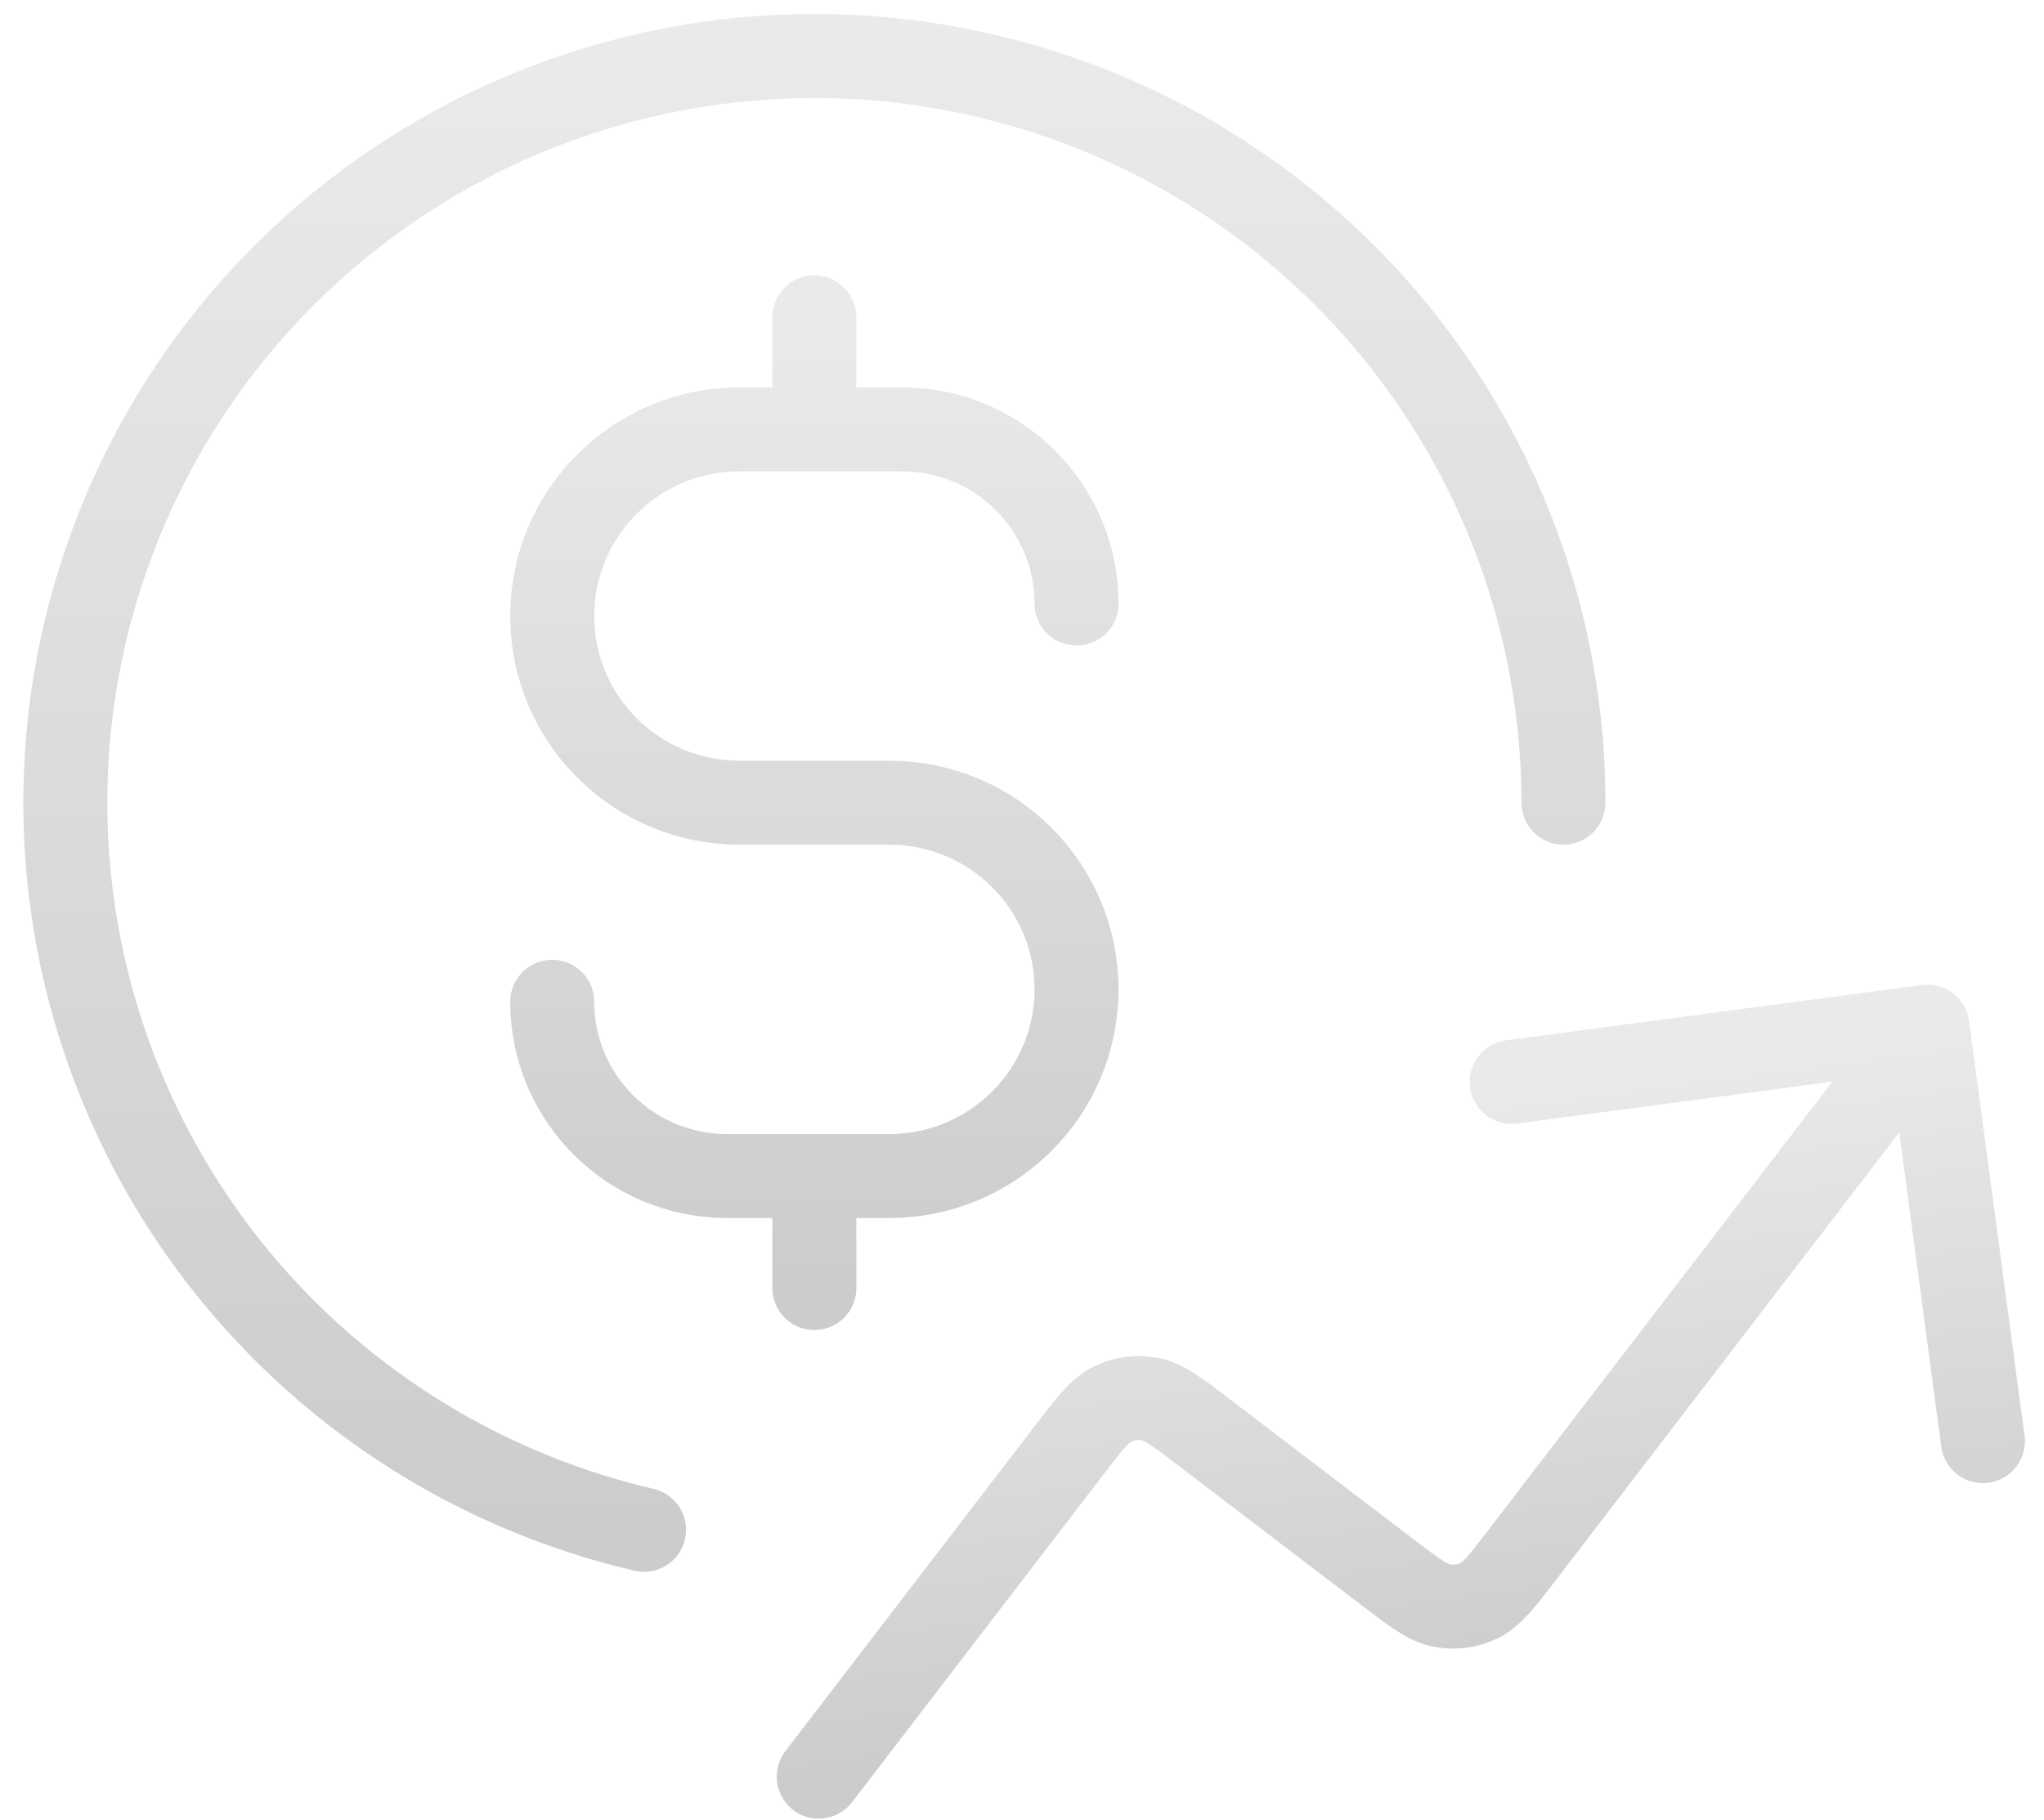 <svg width="73" height="65" viewBox="0 0 73 65" fill="none" xmlns="http://www.w3.org/2000/svg">
<path d="M68.838 36.666L54.371 55.524C53.643 56.473 53.279 56.948 52.816 57.169C52.408 57.364 51.949 57.425 51.505 57.343C50.999 57.251 50.523 56.888 49.571 56.162L42.99 51.146C42.038 50.42 41.562 50.057 41.056 49.965C40.612 49.883 40.153 49.944 39.745 50.139C39.282 50.36 38.918 50.835 38.19 51.784L29.239 63.452M68.838 36.666L53.988 38.64M68.838 36.666L70.818 51.469" stroke="url(#paint0_linear_16392_365)" stroke-width="3" stroke-linecap="round" stroke-linejoin="round"/>
<path d="M19.722 35.778C19.722 39.214 22.516 42 25.964 42H31.76C35.454 42 38.448 39.015 38.448 35.333C38.448 31.651 35.454 28.667 31.76 28.667H26.41C22.716 28.667 19.722 25.682 19.722 22C19.722 18.318 22.716 15.333 26.41 15.333H32.206C35.653 15.333 38.448 18.119 38.448 21.555M29.085 11.333V15.333M29.085 42V46" stroke="url(#paint1_linear_16392_365)" stroke-width="3" stroke-linecap="round" stroke-linejoin="round"/>
<path d="M55.837 28.667C55.837 23.653 54.419 18.74 51.745 14.493C49.072 10.246 45.252 6.836 40.722 4.655C36.193 2.474 31.139 1.61 26.14 2.162C21.14 2.714 16.398 4.66 12.458 7.776C8.517 10.893 5.538 15.053 3.862 19.781C2.186 24.508 1.881 29.611 2.982 34.503C4.083 39.395 6.545 43.879 10.086 47.44C13.627 51.001 18.104 53.495 23.002 54.635" stroke="url(#paint2_linear_16392_365)" stroke-width="3" stroke-linecap="round"/>
<defs>
<linearGradient id="paint0_linear_16392_365" x1="47.624" y1="39.486" x2="50.435" y2="60.635" gradientUnits="userSpaceOnUse">
<stop stop-color="#EAEAEA"/>
<stop offset="1" stop-color="#CCCCCC"/>
</linearGradient>
<linearGradient id="paint1_linear_16392_365" x1="29.085" y1="11.333" x2="29.085" y2="46" gradientUnits="userSpaceOnUse">
<stop stop-color="#EAEAEA"/>
<stop offset="1" stop-color="#CCCCCC"/>
</linearGradient>
<linearGradient id="paint2_linear_16392_365" x1="29.085" y1="2" x2="29.085" y2="54.635" gradientUnits="userSpaceOnUse">
<stop stop-color="#EAEAEA"/>
<stop offset="1" stop-color="#CCCCCC"/>
</linearGradient>
</defs>
</svg>
